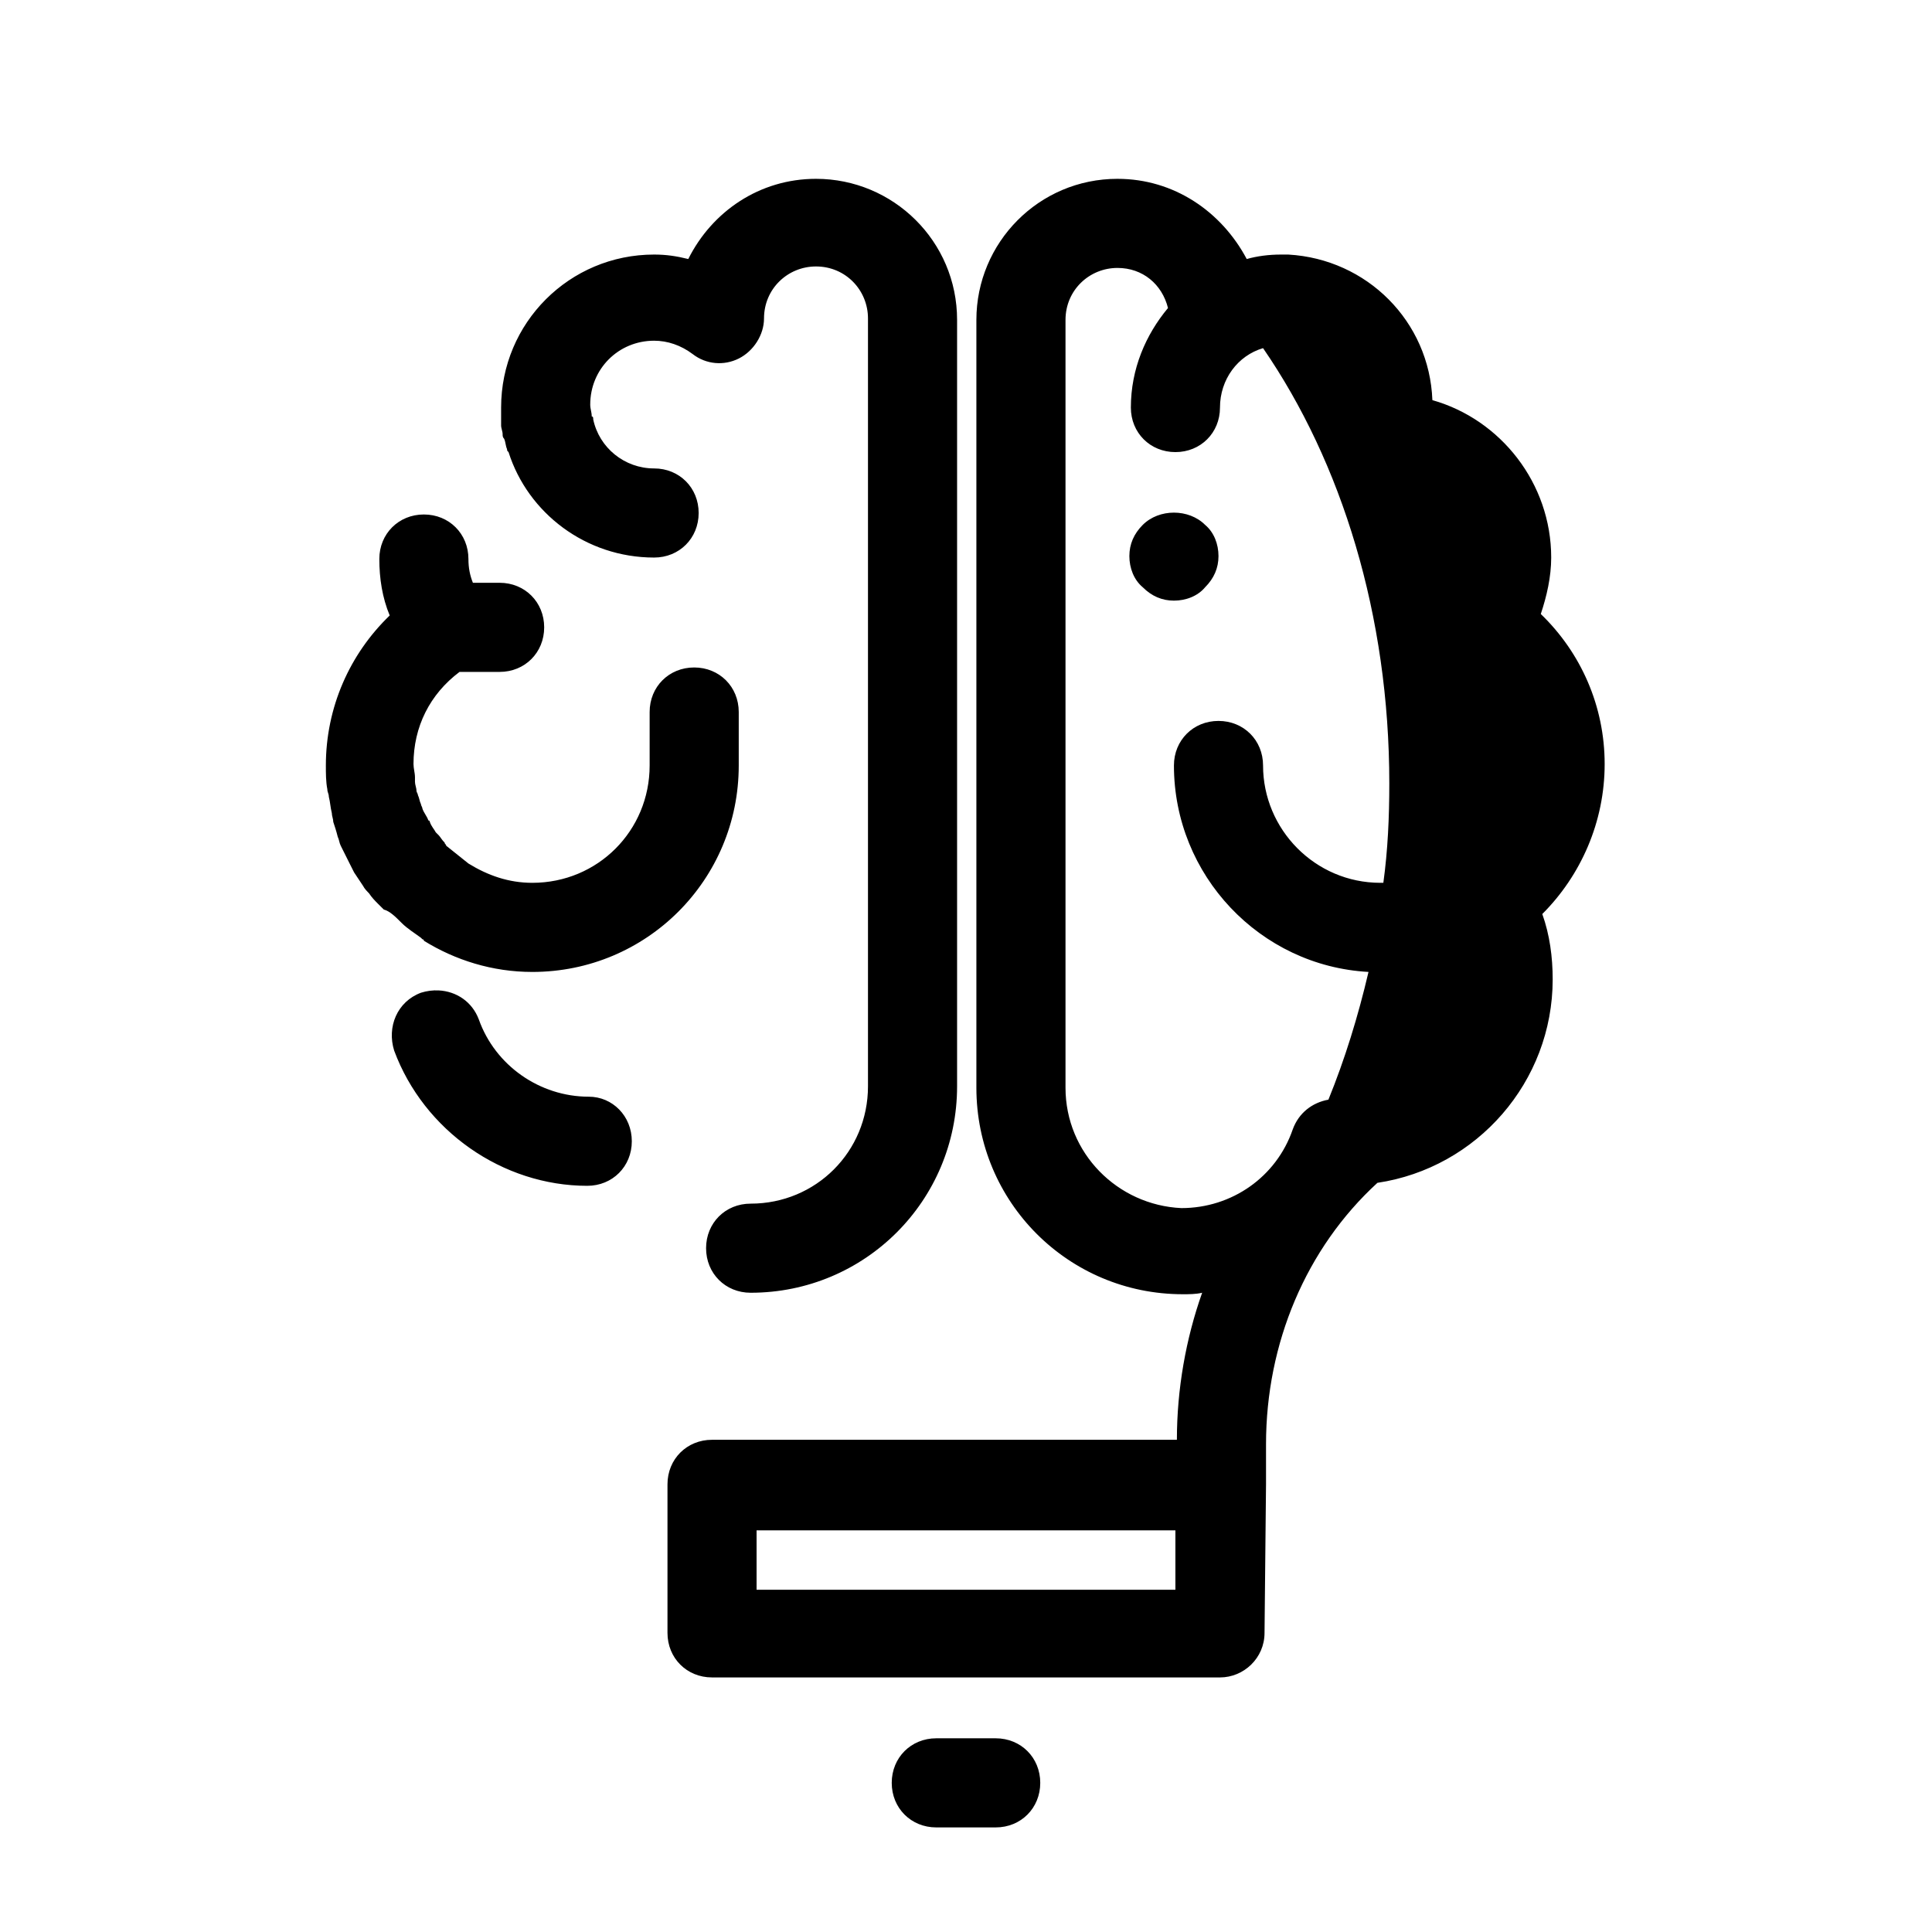 <?xml version="1.0" encoding="UTF-8"?>
<!-- The Best Svg Icon site in the world: iconSvg.co, Visit us! https://iconsvg.co -->
<svg fill="#000000" width="800px" height="800px" version="1.1" viewBox="144 144 512 512" xmlns="http://www.w3.org/2000/svg">
 <path d="m360.25 191.39c-14.957 0-27.551 8.66-33.848 21.254-3.148-0.785-5.906-1.184-9.055-1.184-22.438 0-40.547 18.109-40.547 40.547v4.719c0 0.785 0.402 1.574 0.402 2.359 0 0.395-0.004 0.789 0.391 1.184 0.395 0.789 0.391 1.965 0.785 2.754 0 0.391-0.004 0.398 0.391 0.789 5.117 16.141 20.473 27.945 38.578 27.945 6.691 0 11.805-5.117 11.805-11.809 0-6.691-5.113-11.809-11.805-11.809-7.875 0-14.562-5.512-16.137-12.992 0-0.391 0-0.781-0.395-0.781 0-1.184-0.398-1.973-0.398-3.152 0-9.445 7.481-16.922 16.93-16.922 3.539 0 7.082 1.184 10.23 3.547 3.543 2.754 8.266 3.141 12.199 1.176 3.938-1.969 6.695-6.297 6.695-10.625 0-7.871 6.301-13.777 13.777-13.777 7.871 0 13.777 6.297 13.777 13.777v203.49c0 17.316-13.777 31.098-31.098 31.098-6.691 0-11.809 5.113-11.809 11.805s5.117 11.809 11.809 11.809c30.309 0 54.711-24.402 54.711-54.711v-203.1c0-20.859-16.922-37.391-37.391-37.391zm79.898 0c-20.863 0-37.395 16.926-37.395 37.391v203.49c0 30.309 24.406 54.715 54.711 54.715 1.578 0 3.547 0 5.121-0.395-4.328 12.203-6.695 25.586-6.695 38.969h-123.19c-6.691 0-11.809 5.117-11.809 11.809v39.359c0 6.691 5.117 11.809 11.809 11.809h134.61c6.297 0 11.805-5.117 11.805-11.809l0.395-39.359v-10.633c0-26.766 10.625-51.953 29.52-69.273 26.371-3.934 46.449-26.762 46.449-53.918 0-5.906-0.785-11.809-2.754-17.32 10.234-10.234 16.527-24.402 16.527-39.754 0-15.348-6.301-29.516-16.926-39.75 1.574-4.723 2.758-9.844 2.758-14.961 0-19.68-13.383-36.602-31.488-41.719-0.785-20.863-17.32-37.395-38.184-38.578h-1.969c-3.148 0-6.293 0.398-9.047 1.184-6.691-12.594-19.293-21.254-34.246-21.254zm0 23.617c6.688 0 11.809 4.324 13.383 10.621-5.906 7.086-9.84 16.145-9.84 26.379 0 6.688 5.117 11.805 11.809 11.805s11.809-5.117 11.809-11.805c0-7.481 4.723-13.777 11.414-15.746 20.859 30.309 33.457 70.844 33.457 115.32 0 9.055-0.395 17.719-1.578 26.375h-0.781c-17.32 0-31.098-14.168-31.098-31.094 0-6.691-5.117-11.809-11.809-11.809s-11.809 5.117-11.809 11.809c0 29.125 22.828 53.137 51.562 54.711-2.758 11.809-6.297 23.223-10.625 33.848-4.328 0.789-7.875 3.543-9.449 7.871-4.328 12.598-16.137 20.867-29.52 20.867-16.926-0.789-30.703-14.57-30.703-31.891v-203.49c0-7.871 6.297-13.773 13.777-13.773zm14.957 64.844c-3.051 0-6.098 1.086-8.262 3.25-2.363 2.363-3.547 5.117-3.547 8.266 0 3.148 1.184 6.297 3.547 8.262 2.359 2.363 5.113 3.547 8.262 3.547 3.148 0 6.297-1.184 8.266-3.547 2.359-2.359 3.543-5.113 3.543-8.262 0-3.148-1.184-6.297-3.543-8.266-2.164-2.164-5.215-3.25-8.266-3.25zm-198.77 0.492c-6.691 0-11.809 5.117-11.809 11.805 0 5.117 0.781 10.238 2.75 14.961-10.625 10.234-16.918 24.402-16.918 39.754 0 1.969-0.004 4.328 0.391 6.297 0 0.785 0.391 1.18 0.391 1.965 0.395 1.574 0.398 2.754 0.793 4.328 0 0.789 0.391 1.582 0.391 2.371 0.395 1.18 0.785 2.359 1.18 3.934 0.391 0.789 0.395 1.574 0.789 2.359l2.359 4.723 1.188 2.359 2.359 3.543c0.391 0.789 1.18 1.574 1.574 1.969 0.789 1.18 1.574 1.973 2.359 2.758l1.578 1.57c1.574 0.395 3.144 1.969 4.328 3.152l0.391 0.391c1.574 1.574 3.547 2.754 5.121 3.938l0.391 0.391s0.395 0.008 0.395 0.398c8.266 5.117 18.105 8.266 28.734 8.266 30.309 0 54.703-24.406 54.703-54.711v-14.168c0-6.691-5.117-11.809-11.809-11.809s-11.805 5.117-11.805 11.809v14.168c0 17.316-13.773 31.094-31.09 31.094-6.297 0-11.812-1.969-16.93-5.117l-5.902-4.723c0-0.391-0.391-0.398-0.391-0.789-0.789-0.789-1.184-1.574-1.578-1.969l-0.785-0.785c-0.391-0.785-1.18-1.57-1.574-2.75 0 0 0-0.402-0.391-0.402-0.395-1.18-1.184-1.961-1.578-3.144 0-0.395-0.391-0.789-0.391-1.184-0.395-0.785-0.398-1.57-0.793-2.359 0-0.395-0.391-0.789-0.391-1.184 0-0.789-0.395-1.574-0.395-2.359v-1.176c0-1.184-0.391-2.363-0.391-3.547 0-9.84 4.328-18.504 12.199-24.406h10.625c6.691 0 11.809-5.117 11.809-11.809s-5.117-11.809-11.809-11.809h-7.082c-0.785-1.969-1.184-3.934-1.184-6.297 0-6.688-5.117-11.805-11.805-11.805zm3.934 126.13c-1.551-0.082-3.144 0.121-4.719 0.613-6.297 2.363-9.059 9.047-7.09 15.344 7.875 21.254 28.734 35.824 51.168 35.824 6.691 0 11.809-5.117 11.809-11.809 0-6.691-5.117-11.809-11.414-11.809-12.988 0-24.801-8.27-29.129-20.469-1.773-4.723-5.977-7.457-10.625-7.695zm84.234 143.09h110.99v15.746h-110.99zm47.621 55.105c-6.691 0-11.805 5.117-11.805 11.809 0 6.691 5.113 11.809 11.805 11.809h15.746c6.691 0 11.809-5.117 11.809-11.809 0-6.691-5.117-11.809-11.809-11.809z"/>
</svg>